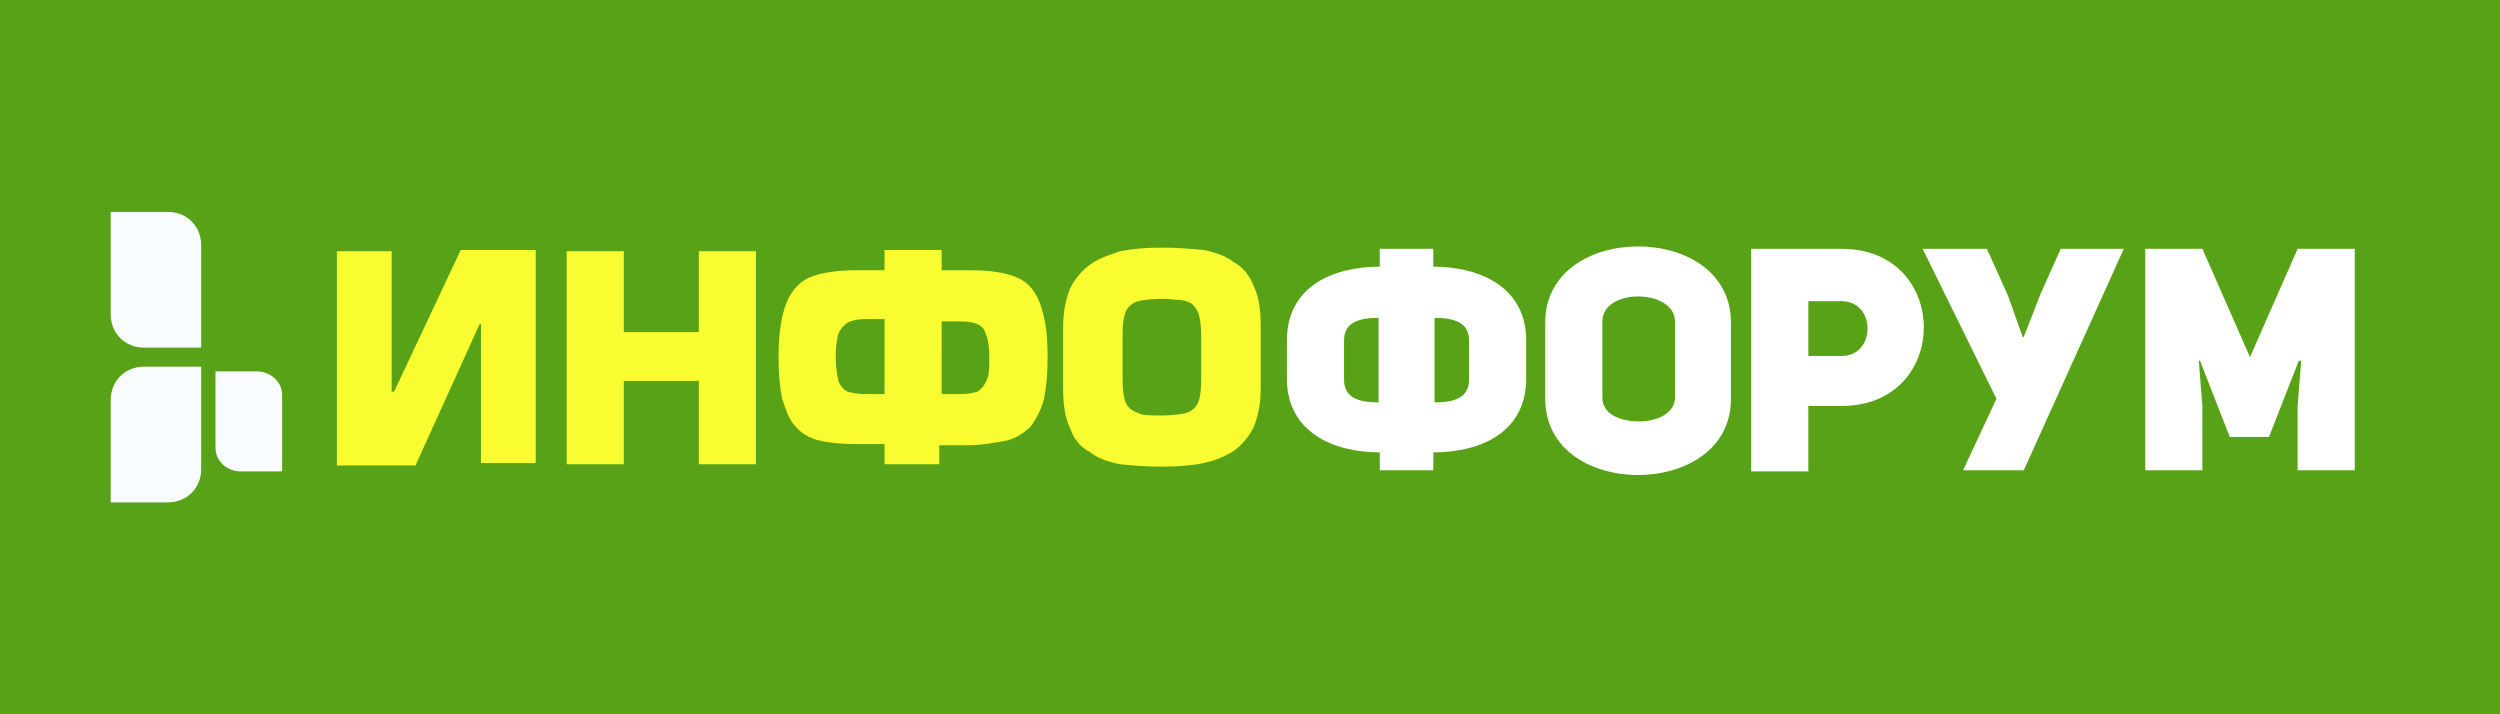 <?xml version="1.0" encoding="utf-8"?>
<!-- Generator: Adobe Illustrator 23.1.0, SVG Export Plug-In . SVG Version: 6.00 Build 0)  -->
<svg version="1.1" id="Layer_1" xmlns="http://www.w3.org/2000/svg" xmlns:xlink="http://www.w3.org/1999/xlink" x="0px" y="0px"
	 viewBox="0 0 210 60" style="enable-background:new 0 0 210 60;" xml:space="preserve">
<style type="text/css">
	.st0{fill:#57A216;}
	.st1{fill:#FFFFFF;}
	.st2{fill:#F9FCFF;}
	.st3{fill:#F9FC30;}
</style>
<path class="st0" d="M210,0H0v60h210V0z"/>
<g>
	<path class="st1" d="M115.9,38c-3.9,0-7.8-1.7-7.8-6.2v-3.2c0-4.5,3.8-6.2,7.8-6.2v-1.5h4.5v1.5c3.9,0,7.8,1.7,7.8,6.2v3.2
		c0,4.5-3.8,6.2-7.8,6.2v1.5h-4.5V38z M112.9,31.9c0,1.6,1.4,1.9,2.9,1.9v-7.1c-1.5,0-2.9,0.3-2.9,1.9V31.9z M123.4,28.6
		c0-1.6-1.4-1.9-2.9-1.9v7.1c1.5,0,2.9-0.3,2.9-1.9V28.6z"/>
	<path class="st1" d="M129.8,27.1c0-4.3,3.9-6.4,7.8-6.4c3.9,0,7.8,2.1,7.8,6.4v6.4c0,4.3-3.9,6.4-7.8,6.4c-3.9,0-7.8-2.1-7.8-6.4
		V27.1z M134.6,33.4c0,1.4,1.5,2,3.1,2c1.5,0,3-0.7,3-2v-6.4c0-1.4-1.6-2.1-3.1-2.1c-1.5,0-3,0.7-3,2.1V33.4L134.6,33.4z"/>
	<path class="st1" d="M147.1,20.9h7.6c4.6,0,6.9,3.3,6.9,6.6s-2.3,6.6-6.9,6.6h-2.8v5.5h-4.8L147.1,20.9L147.1,20.9z M154.7,29.9
		c2.9,0,2.9-4.6,0-4.6h-2.8v4.6H154.7z"/>
	<path class="st1" d="M169.9,28.3h0.1l1.4-3.6l1.7-3.8h5.3L170,39.5h-5.1l2.8-6l-6.2-12.6h5.4l1.8,4L169.9,28.3z"/>
	<path class="st1" d="M180.2,20.9h4.8l4,9.1l4-9.1h4.8v18.6H193l0-5.4l0.3-3.8l-0.2,0l-2.5,6.4h-3.3l-2.5-6.4l-0.1,0l0.3,3.8v5.4
		h-4.8V20.9z"/>
	<g id="XMLID_1_">
		<path id="XMLID_4_" class="st2" d="M9.3,37.6v4.6h4.8c0.8,0,1.5-0.3,2-0.8s0.8-1.2,0.8-2v-8.6h-4.8c-0.8,0-1.5,0.3-2,0.8
			s-0.8,1.2-0.8,2C9.3,33.6,9.3,37.6,9.3,37.6z"/>
		<path id="XMLID_3_" class="st2" d="M9.3,22.4v-4.6h4.8c0.8,0,1.5,0.3,2,0.8s0.8,1.2,0.8,2v8.6h-4.8c-0.8,0-1.5-0.3-2-0.8
			s-0.8-1.2-0.8-2C9.3,26.4,9.3,22.4,9.3,22.4z"/>
		<path id="XMLID_2_" class="st2" d="M23.7,36.2v3.4h-3.5c-0.5,0-1.1-0.2-1.5-0.6c-0.4-0.4-0.6-0.8-0.6-1.5v-6.3h3.5
			c0.5,0,1.1,0.2,1.5,0.6c0.4,0.4,0.6,0.8,0.6,1.5V36.2z"/>
	</g>
	<path id="XMLID_5_" class="st3" d="M28.3,21.1h4.6v11.8h0.2L38.7,21H45v17.9h-4.6V27.2h-0.1l-5.4,11.9h-6.6
		C28.3,39.1,28.3,21.1,28.3,21.1z M63.5,21.1V39h-4.8v-7h-6.3v7h-4.8V21.1h4.8v6.8h6.3v-6.8H63.5z M79.1,39h-4.8v-1.7h-2.4
		c-1.2,0-2.3-0.1-3.1-0.3c-0.8-0.2-1.5-0.6-2-1.2c-0.5-0.5-0.8-1.4-1.1-2.3c-0.2-1-0.3-2-0.3-3.5c0-1.9,0.2-3.3,0.6-4.4
		s1.1-1.9,2-2.3c1-0.4,2.3-0.6,3.9-0.6h2.4V21h4.8v1.7h2.4c1.6,0,3,0.2,3.9,0.6c1,0.4,1.6,1.2,2,2.3C87.8,26.8,88,28,88,30
		c0,1.4-0.1,2.5-0.3,3.5c-0.2,0.8-0.6,1.6-1.1,2.3c-0.5,0.5-1.2,1-2,1.2c-1.1,0.2-2.1,0.4-3.3,0.4h-2.4V39H79.1z M72.7,33.1h1.6
		v-6.3h-1.6c-0.6,0-1.1,0.1-1.5,0.3c-0.3,0.2-0.6,0.5-0.8,1c-0.1,0.4-0.2,1.1-0.2,1.9s0.1,1.4,0.2,1.9c0.1,0.4,0.4,0.8,0.8,1
		C71.6,33,72,33.1,72.7,33.1z M79.1,33.1h1.6c0.6,0,1.1-0.1,1.4-0.2c0.3-0.2,0.6-0.5,0.8-1c0.2-0.4,0.2-1.1,0.2-1.9
		c0-1.2-0.2-1.9-0.5-2.4c-0.3-0.4-1-0.6-1.9-0.6h-1.6V33.1z M97.6,39.2c-1.4,0-2.4-0.1-3.5-0.2c-1-0.2-1.9-0.5-2.5-1
		c-0.8-0.4-1.4-1.1-1.7-2c-0.4-0.8-0.6-1.9-0.6-3.4v-5c0-1.4,0.2-2.4,0.6-3.4c0.4-0.8,1-1.5,1.7-2s1.6-0.8,2.5-1.1
		c1-0.2,2.1-0.3,3.5-0.3s2.4,0.1,3.5,0.2c1,0.2,1.9,0.5,2.5,1c0.8,0.4,1.4,1.2,1.7,2c0.4,0.8,0.6,1.9,0.6,3.4v5.1
		c0,1.4-0.2,2.4-0.6,3.4c-0.4,0.8-1,1.5-1.7,2c-0.8,0.5-1.6,0.8-2.5,1C100.2,39.1,98.9,39.2,97.6,39.2z M97.6,34.9
		c0.8,0,1.6-0.1,2-0.2c0.4-0.1,0.8-0.4,1-0.8s0.3-1.1,0.3-1.9v-4c0-0.6-0.1-1.2-0.2-1.6c-0.1-0.3-0.3-0.6-0.5-0.8
		c-0.2-0.2-0.5-0.3-1-0.4c-0.4,0-1-0.1-1.6-0.1c-0.8,0-1.6,0.1-2,0.2s-0.8,0.4-1,0.8s-0.3,1.1-0.3,1.9v4c0,0.8,0.1,1.5,0.3,1.9
		c0.2,0.4,0.5,0.6,1,0.8C96,34.9,96.7,34.9,97.6,34.9z"/>
</g>
</svg>
